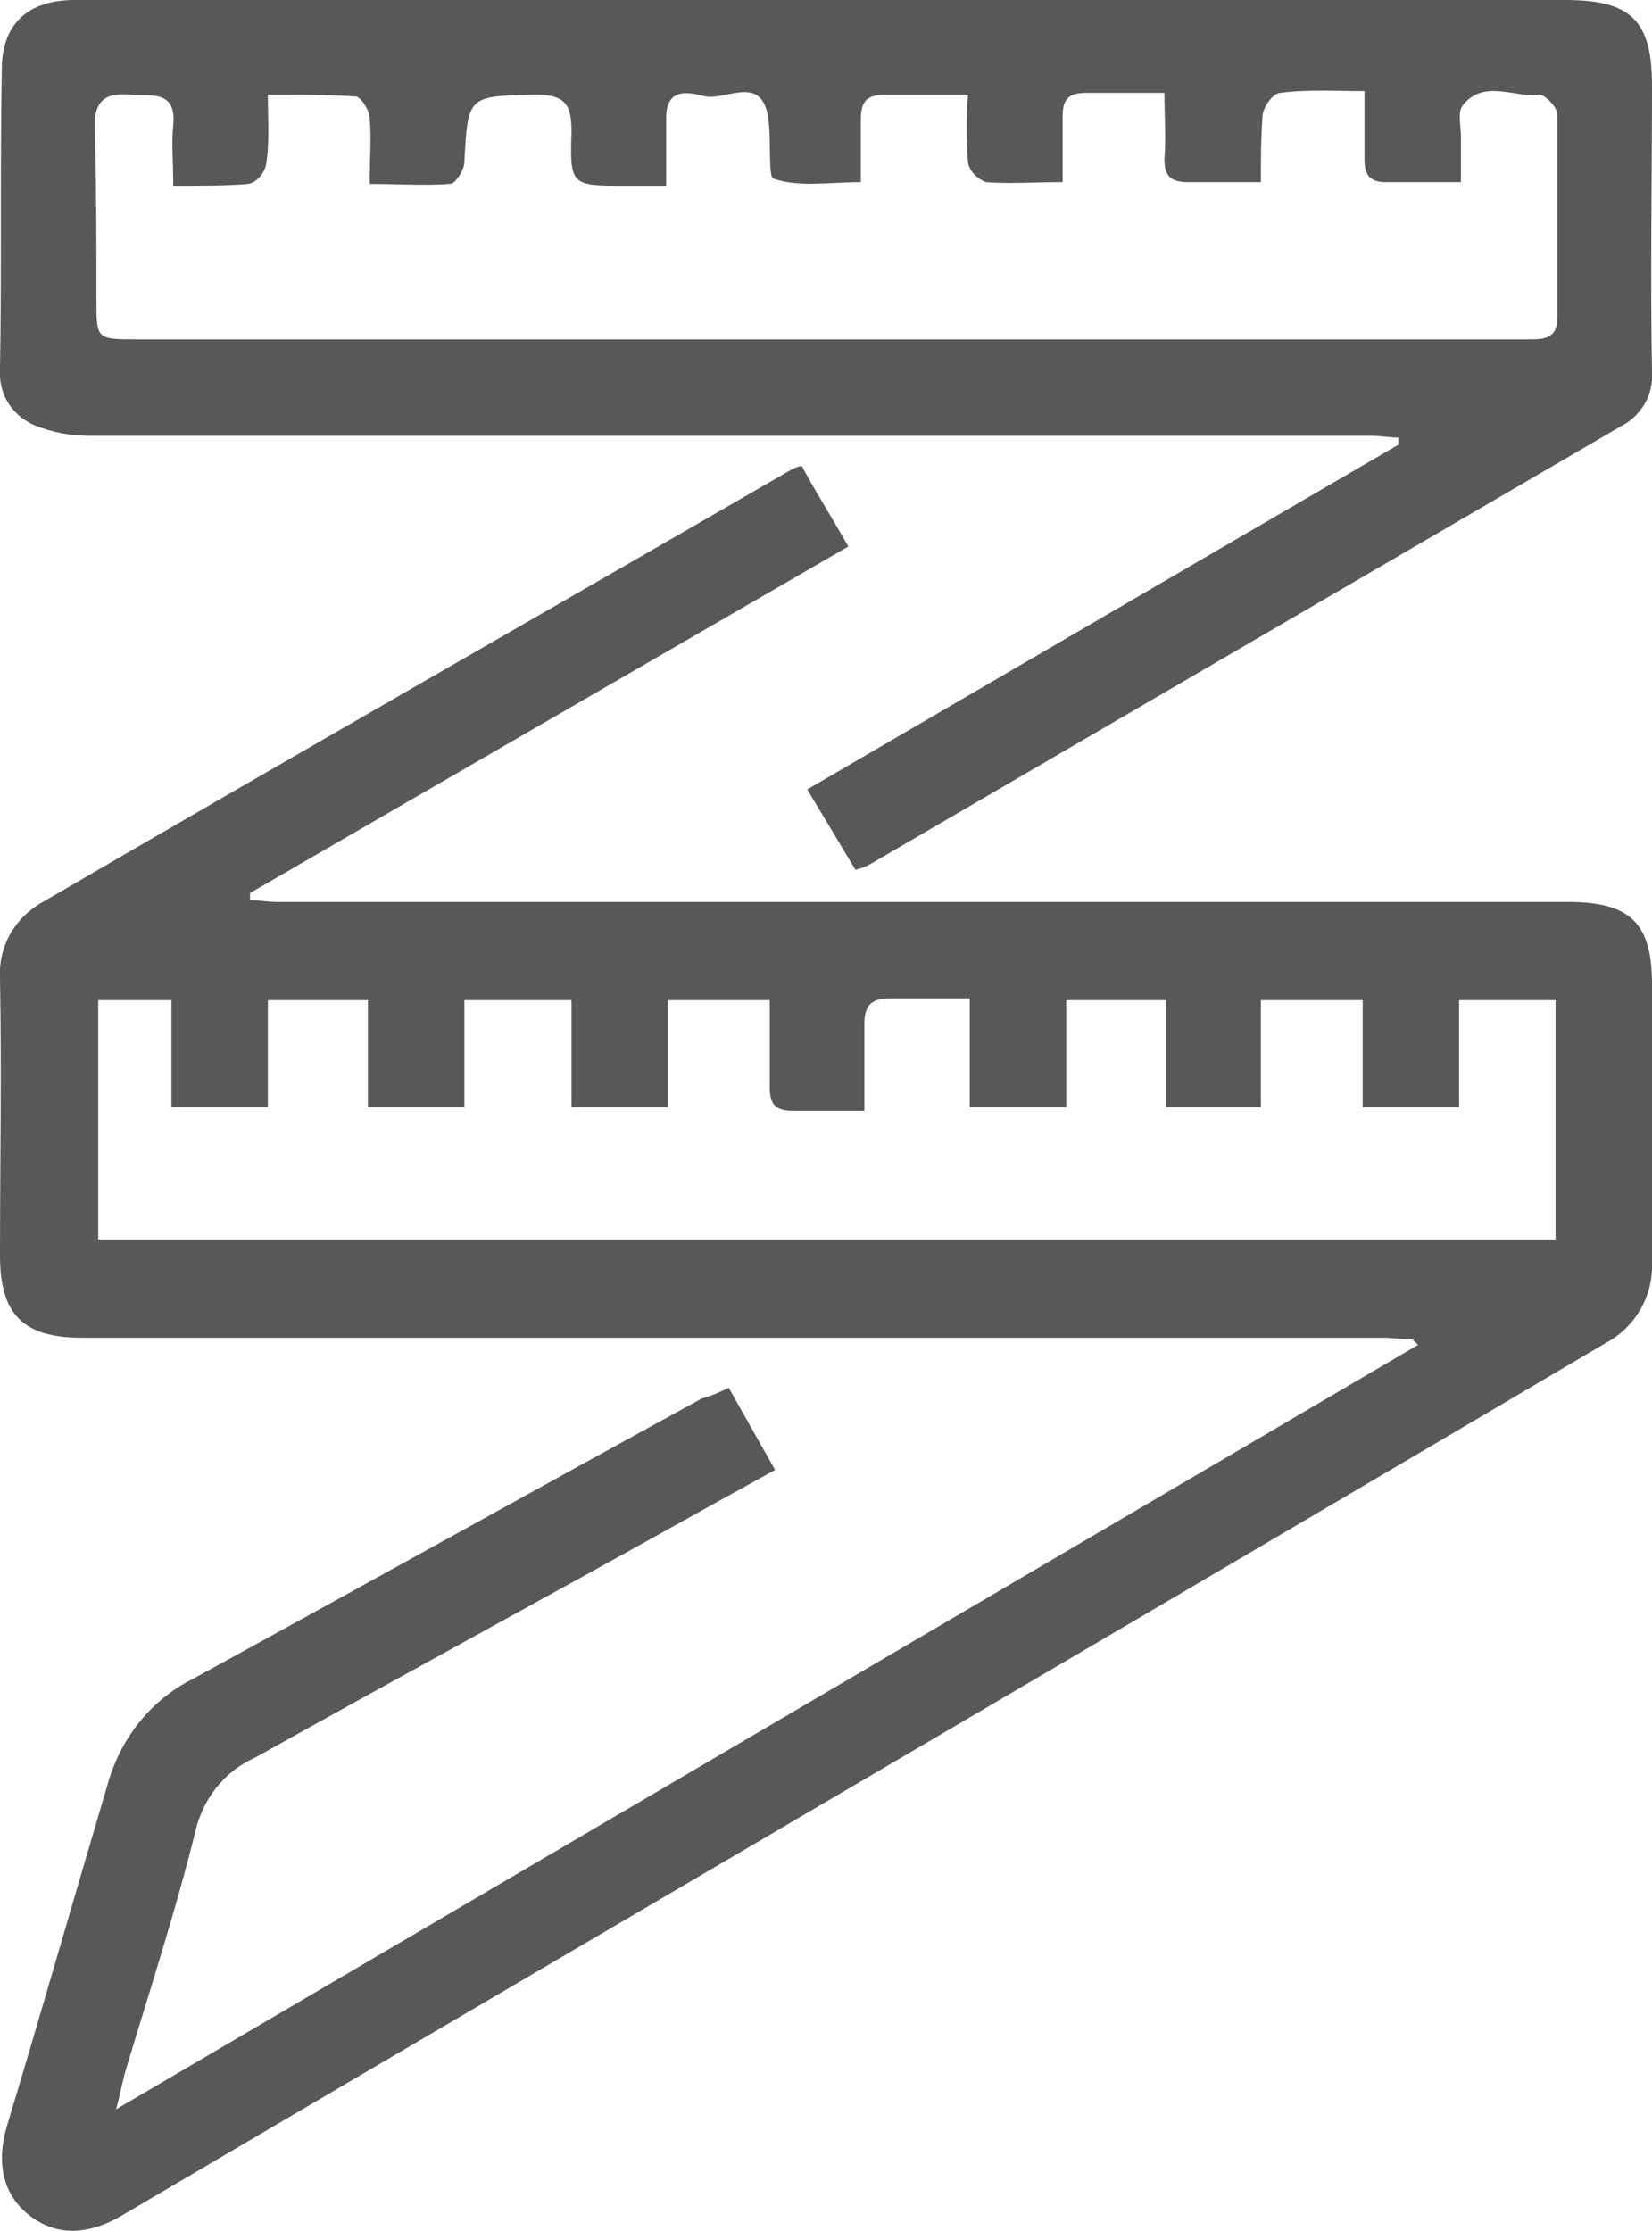 <?xml version="1.0" encoding="utf-8"?>
<!-- Generator: Adobe Illustrator 23.0.2, SVG Export Plug-In . SVG Version: 6.00 Build 0)  -->
<svg version="1.1" id="Layer_1" xmlns="http://www.w3.org/2000/svg" xmlns:xlink="http://www.w3.org/1999/xlink" x="0px" y="0px"
	 viewBox="0 0 92.5 124.9" style="enable-background:new 0 0 92.5 124.9;" xml:space="preserve">
<style type="text/css">
	.st0{fill:#585858;}
</style>
<title>Asset 3</title>
<g>
	<g id="Layer_1-2">
		<path class="st0" d="M40.8,77.7l2.6,4.6l-3.8,2.1c-8.4,4.7-16.9,9.3-25.3,14c-1.8,0.8-3,2.4-3.4,4.3c-1.1,4.4-2.5,8.7-3.8,13
			c-0.2,0.6-0.3,1.3-0.6,2.4l72.9-42.8L79.1,75c-0.5,0-1.1-0.1-1.6-0.1H4.6C1.3,74.9,0,73.6,0,70.3C0,65.1,0.1,60,0,54.8
			c-0.1-1.8,0.8-3.4,2.4-4.3c13.9-8.1,27.9-16.1,41.9-24.2c0.2-0.1,0.4-0.2,0.6-0.2c0.8,1.5,1.7,2.9,2.6,4.5L14,50v0.4
			c0.5,0,1,0.1,1.5,0.1h72.3c3.5,0,4.7,1.2,4.7,4.6c0,5.2,0,10.3,0,15.5c0.1,1.9-0.9,3.7-2.6,4.6c-27.6,16.3-55.3,32.5-83,48.8
			c-2,1.2-3.8,1.2-5.3,0s-1.8-3-1.2-5c1.9-6.3,3.7-12.6,5.6-19c0.7-2.6,2.4-4.8,4.8-6c9.5-5.2,19-10.5,28.5-15.7
			C39.7,78.2,40.2,78,40.8,77.7z M59.7,62h-5.4v-6.1c-1.7,0-3.1,0-4.5,0c-1,0-1.4,0.4-1.4,1.4c0,1.6,0,3.2,0,4.9c-1.5,0-2.8,0-4,0
			c-1,0-1.3-0.4-1.3-1.3c0-1.6,0-3.2,0-4.9h-5.7v6h-5.4v-6H26v6h-5.4v-6H15v6H9.6v-6H5.5v13.4h81.6V56h-5.4v6h-5.4v-6h-5.7v6h-5.3
			v-6h-5.6V62z"/>
		<path class="st0" d="M47.9,48.7l-2.7-4.5l33.1-19.3v-0.4c-0.5,0-1-0.1-1.5-0.1c-24,0-47.9,0-71.8,0c-1.1,0-2.1-0.2-3.1-0.6
			C0.6,23.2-0.1,22,0,20.6C0.1,15.1,0,9.5,0.1,3.9C0.1,1.4,1.5,0,4.2,0c10.6,0,21.3,0,31.9,0h51.5c3.7,0,4.9,1.1,4.9,4.8
			c0,5.3-0.1,10.7,0,16c0.1,1.3-0.6,2.5-1.8,3.1L48.7,48.4C48.5,48.5,48.3,48.6,47.9,48.7z M9.7,10.4C9.7,9,9.6,8,9.7,7
			c0.2-2-1.3-1.6-2.4-1.7s-2,0.1-2,1.7c0.1,3.3,0.1,6.6,0.1,9.8c0,2.2,0,2.2,2.3,2.2h77.9c0.8,0,1.6,0,1.6-1.2c0-3.8,0-7.6,0-11.4
			c0-0.4-0.7-1.1-1-1.1c-1.4,0.2-3.1-0.9-4.3,0.6c-0.3,0.4-0.1,1.1-0.1,1.7v2.6c-1.6,0-2.9,0-4.2,0c-0.9,0-1.2-0.4-1.2-1.3
			c0-1.2,0-2.4,0-3.8c-1.7,0-3.2-0.1-4.7,0.1c-0.4,0-0.9,0.7-1,1.2c-0.1,1.3-0.1,2.5-0.1,3.8c-1.5,0-2.8,0-4.1,0
			c-1,0-1.3-0.4-1.3-1.3c0.1-1.2,0-2.3,0-3.7c-1.7,0-3,0-4.4,0c-1,0-1.3,0.4-1.3,1.3c0,1.2,0,2.4,0,3.7c-1.6,0-3,0.1-4.3,0
			c-0.5-0.2-0.9-0.6-1-1.1c-0.1-1.3-0.1-2.6,0-3.8c-1.6,0-3.1,0-4.6,0c-1.1,0-1.4,0.4-1.4,1.4s0,2.3,0,3.5c-1.8,0-3.5,0.3-4.9-0.2
			C43,9.9,43.2,7.7,43,6.5c-0.4-2.3-2.3-0.9-3.5-1.1c-0.8-0.2-2.2-0.6-2.2,1.2c0,1.2,0,2.4,0,3.8h-2.3c-3,0-3.1,0-3-3
			c0-1.5-0.3-2.1-2-2.1c-3.8,0.1-3.8,0-4,3.8c0,0.4-0.5,1.2-0.8,1.2c-1.5,0.1-2.9,0-4.5,0c0-1.4,0.1-2.6,0-3.7
			c0-0.4-0.5-1.2-0.8-1.2c-1.6-0.1-3.1-0.1-4.9-0.1c0,1.5,0.1,2.7-0.1,3.9c-0.1,0.5-0.5,1-1,1.1C12.7,10.4,11.3,10.4,9.7,10.4z"/>
	</g>
</g>
</svg>
